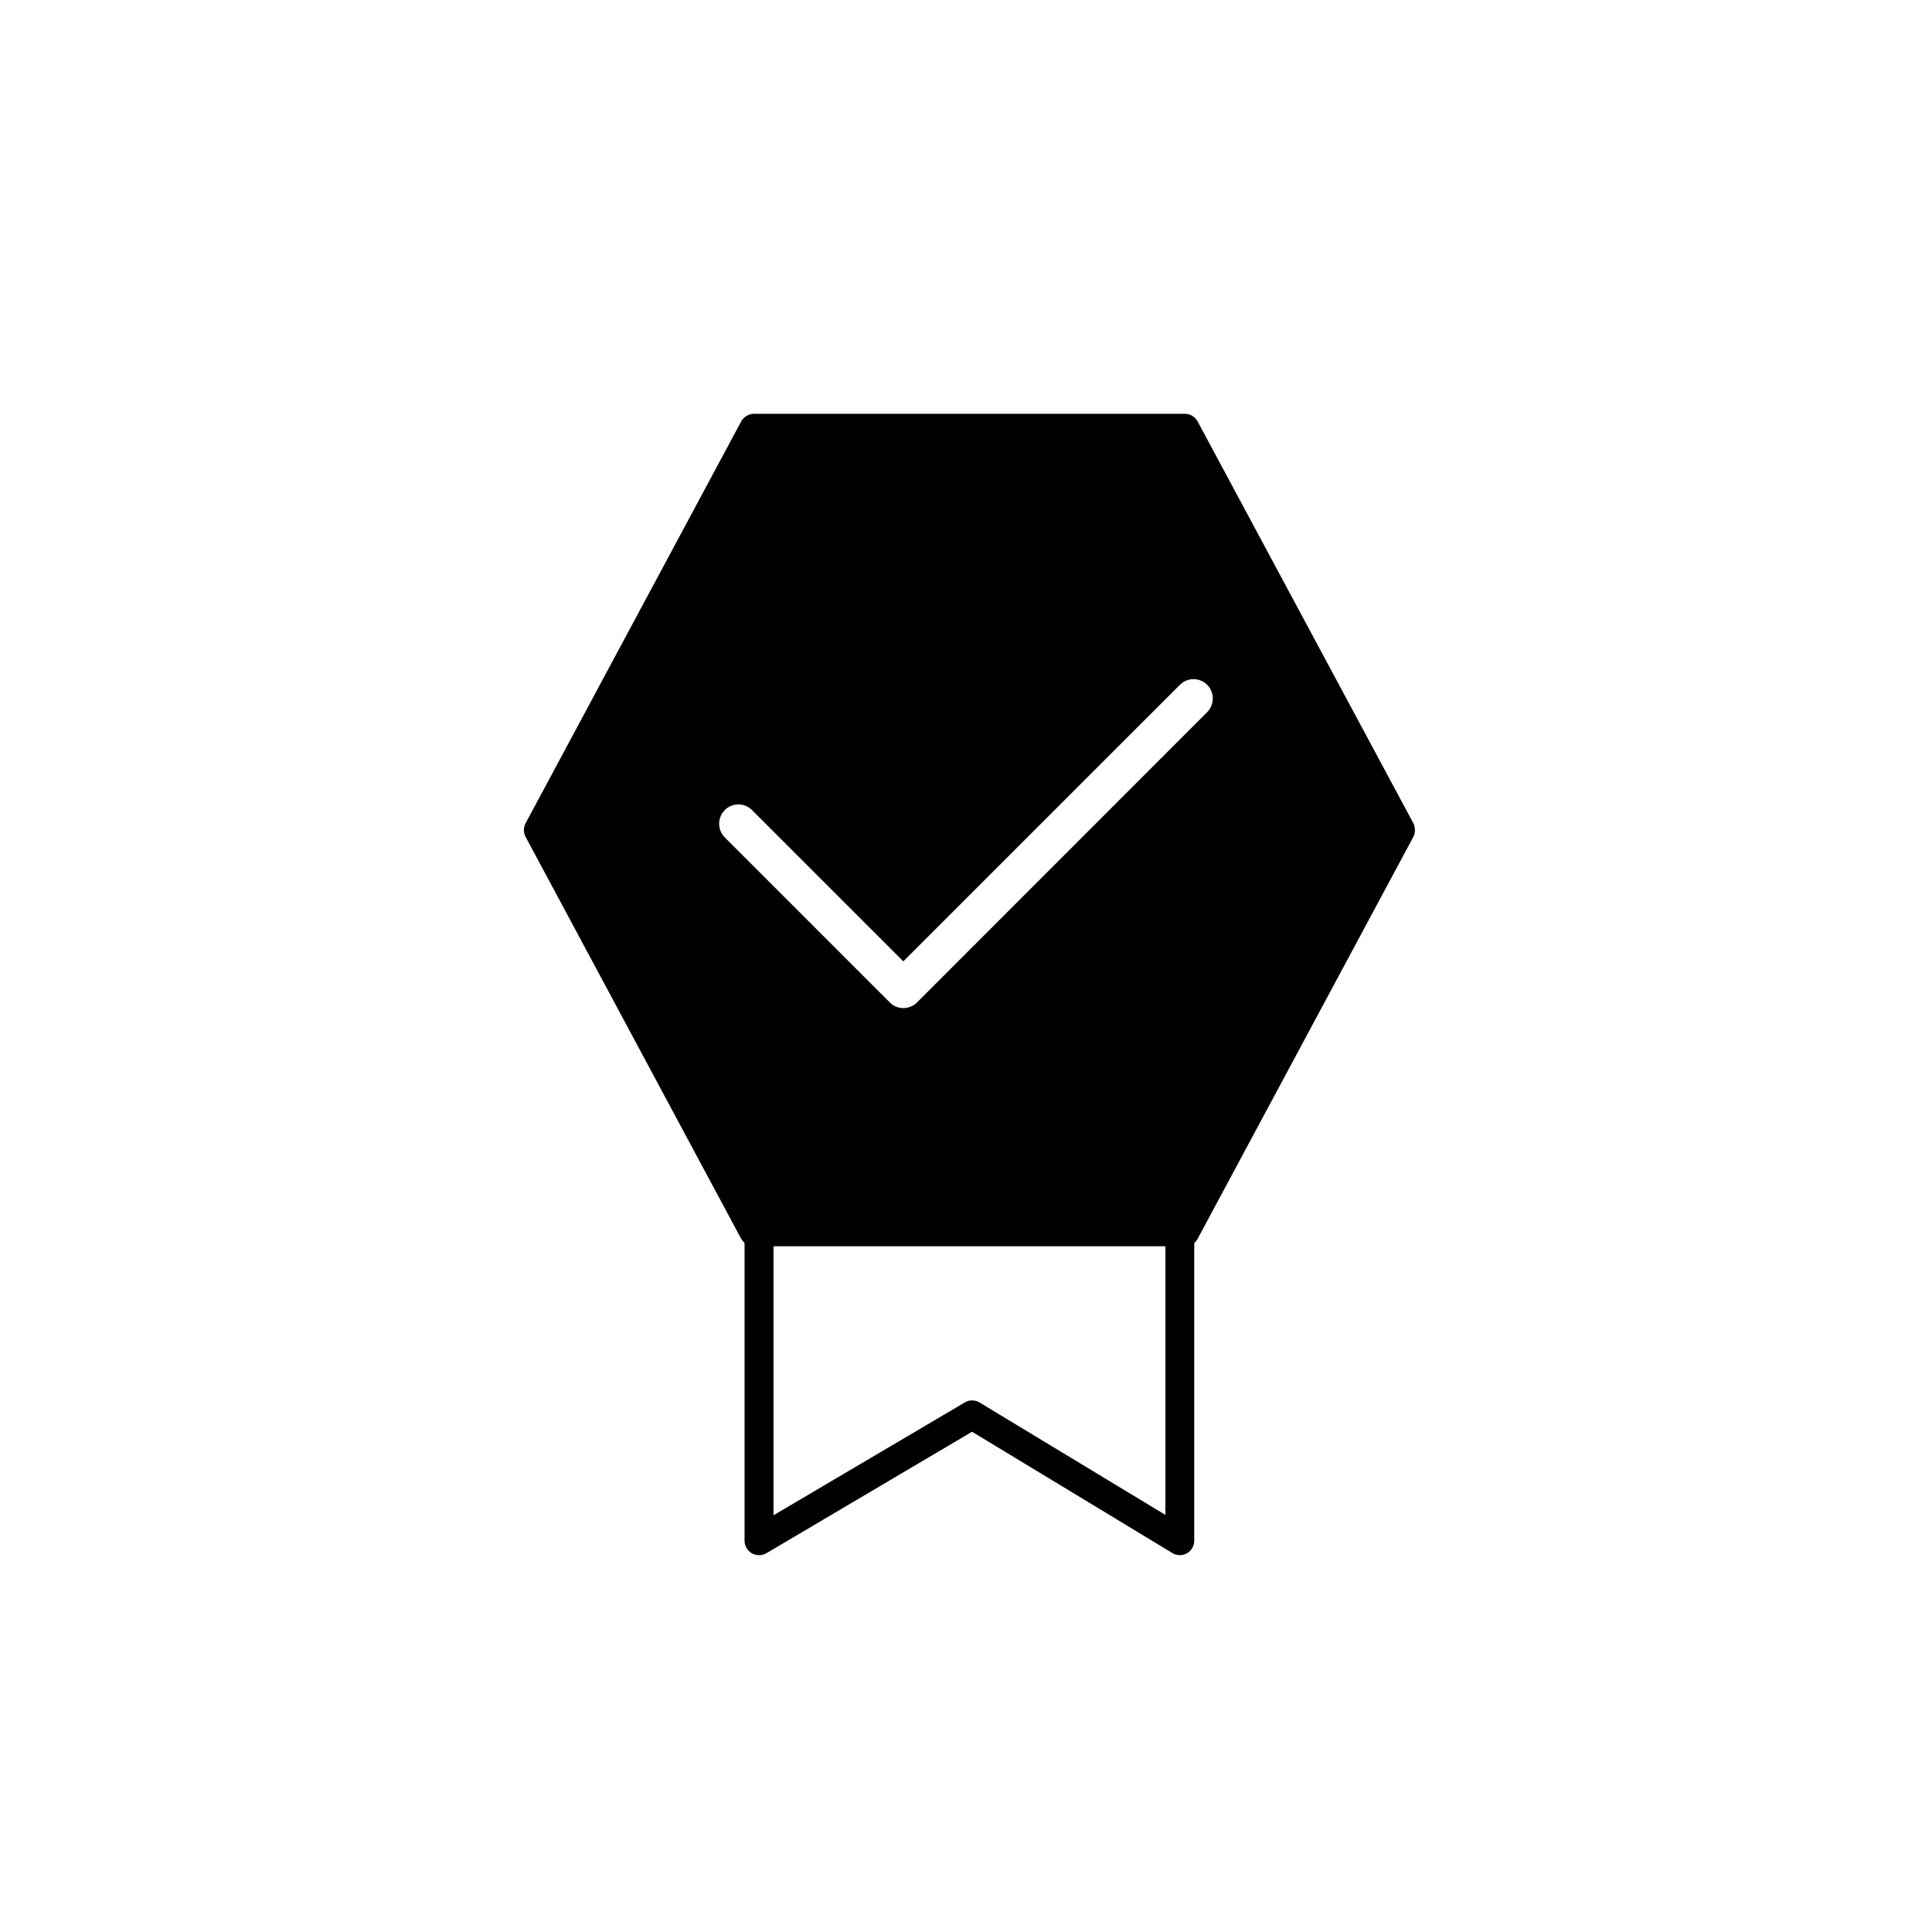 <?xml version="1.0" encoding="UTF-8" standalone="no"?>
<!DOCTYPE svg PUBLIC "-//W3C//DTD SVG 1.1//EN" "http://www.w3.org/Graphics/SVG/1.1/DTD/svg11.dtd">
<svg width="100%" height="100%" viewBox="0 0 20 20" version="1.1" xmlns="http://www.w3.org/2000/svg" xmlns:xlink="http://www.w3.org/1999/xlink" xml:space="preserve" xmlns:serif="http://www.serif.com/" style="fill-rule:evenodd;clip-rule:evenodd;stroke-linejoin:round;stroke-miterlimit:2;">
    <g transform="matrix(1,0,0,1,-280,-40)">
        <g id="cat_pickup" transform="matrix(1,0,0,1,280,40)">
            <rect x="0" y="0" width="20" height="20" style="fill:none;"/>
            <g id="cat_pickup_0" transform="matrix(1.06297e-16,1.736,-1.613,9.87932e-17,147.937,-260.109)">
                <path d="M157.244,86.937C157.237,86.945 157.228,86.953 157.219,86.959L154.823,88.342C154.797,88.357 154.767,88.357 154.741,88.342L152.346,86.959C152.318,86.942 152.3,86.911 152.3,86.877L152.3,84.11C152.3,84.076 152.318,84.045 152.346,84.029L154.741,82.645C154.767,82.631 154.797,82.631 154.823,82.645L157.219,84.029C157.228,84.034 157.237,84.042 157.244,84.051L159.02,84.051C159.051,84.051 159.08,84.069 159.095,84.098C159.11,84.127 159.11,84.163 159.093,84.192L158.37,85.477L159.094,86.796C159.11,86.825 159.11,86.861 159.095,86.89C159.079,86.919 159.051,86.937 159.02,86.937L157.244,86.937ZM154.826,87.064L155.81,86.005C155.855,85.957 155.855,85.879 155.81,85.83L154.079,83.968C154.034,83.92 153.961,83.92 153.916,83.968C153.871,84.016 153.871,84.095 153.916,84.143L155.565,85.918L154.663,86.889C154.618,86.937 154.618,87.016 154.663,87.064C154.708,87.112 154.781,87.112 154.826,87.064ZM157.264,86.751L158.868,86.751L158.195,85.523C158.179,85.494 158.179,85.457 158.196,85.428C158.196,85.428 158.866,84.236 158.866,84.236L157.264,84.236L157.264,86.751Z"/>
            </g>
        </g>
    </g>
</svg>
